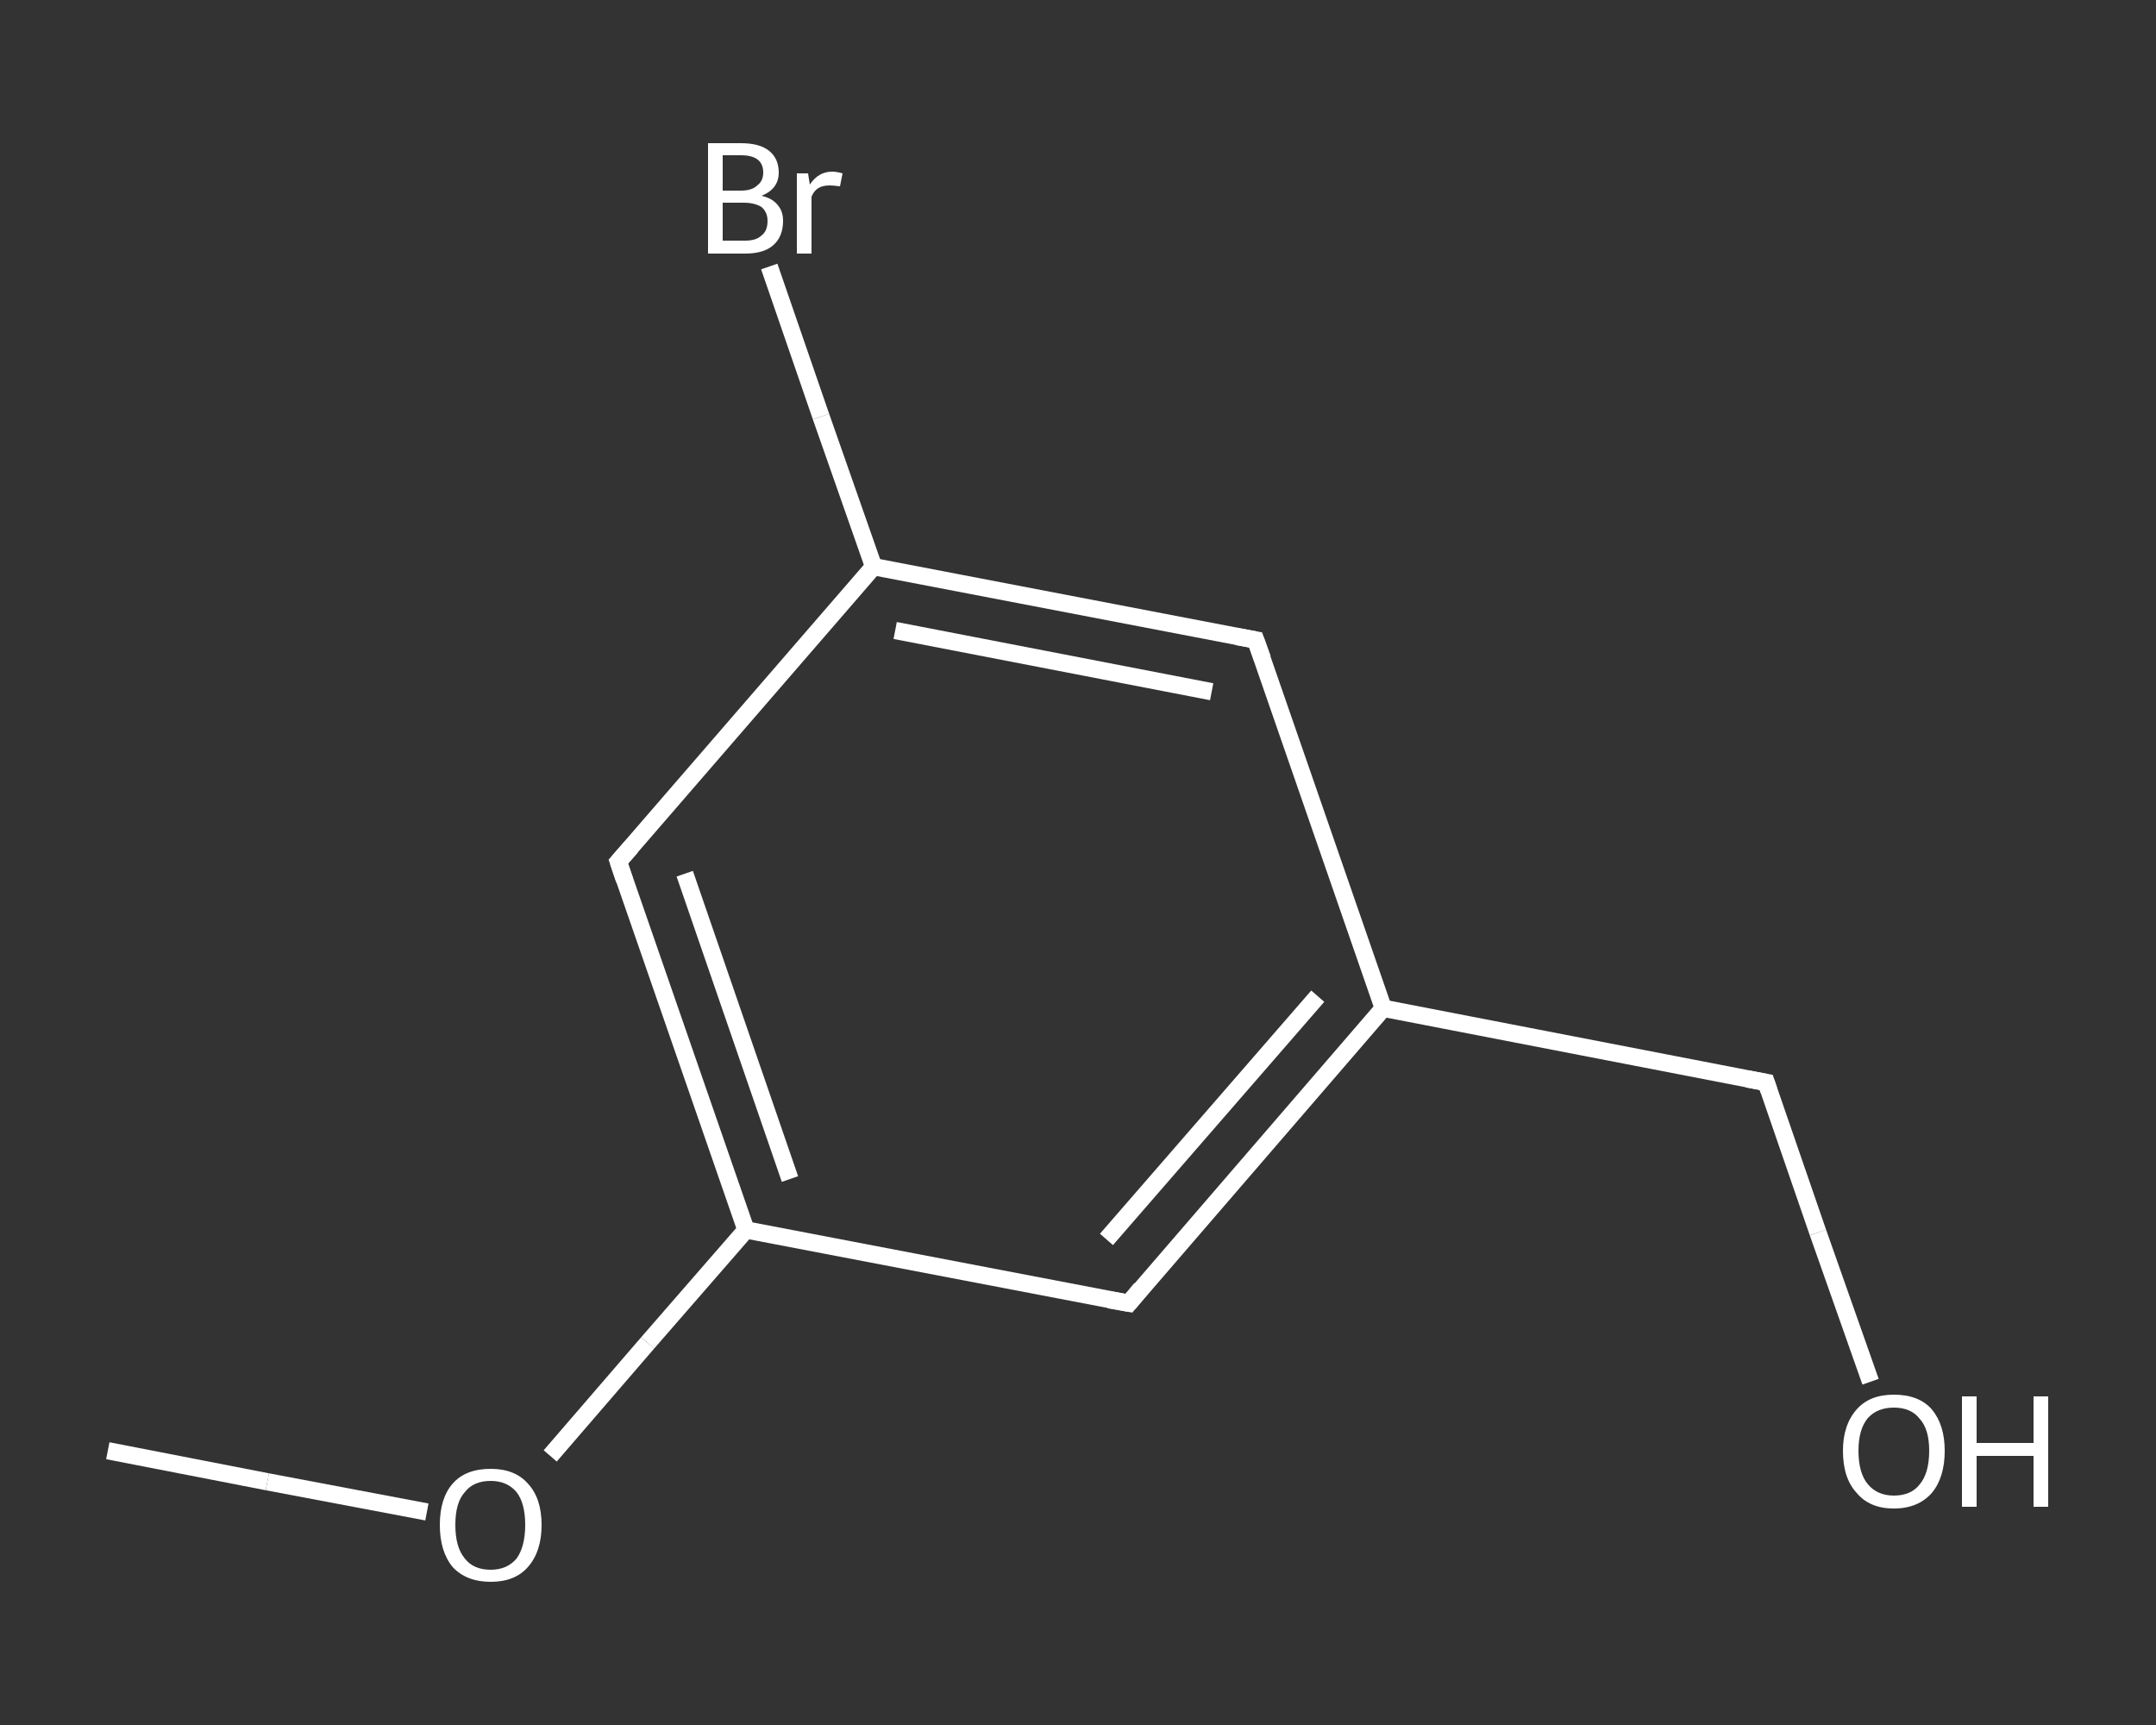 <?xml version='1.0' encoding='iso-8859-1'?>
<svg version='1.1' baseProfile='full'
              xmlns='http://www.w3.org/2000/svg'
                      xmlns:rdkit='http://www.rdkit.org/xml'
                      xmlns:xlink='http://www.w3.org/1999/xlink'
                  xml:space='preserve'
width='250px' height='200px' viewBox='0 0 250 200'>
<rect x="0" y="0" width="250" height="200" fill="#333333" stroke="none"/>
<!-- END OF HEADER -->
<rect style='opacity:1.0;fill:transparent;stroke:none' width='250.0' height='200.0' x='0.0' y='0.0'> </rect>
<path class='bond-0 atom-0 atom-1' d='M 12.5,168.2 L 31.0,171.8' style='fill:none;fill-rule:evenodd;stroke:#FFFFFF;stroke-width:2.0px;stroke-linecap:butt;stroke-linejoin:miter;stroke-opacity:1' />
<path class='bond-0 atom-0 atom-1' d='M 31.0,171.8 L 49.5,175.3' style='fill:none;fill-rule:evenodd;stroke:#FFFFFF;stroke-width:2.0px;stroke-linecap:butt;stroke-linejoin:miter;stroke-opacity:1' />
<path class='bond-1 atom-1 atom-2' d='M 63.8,168.8 L 75.1,155.7' style='fill:none;fill-rule:evenodd;stroke:#FFFFFF;stroke-width:2.0px;stroke-linecap:butt;stroke-linejoin:miter;stroke-opacity:1' />
<path class='bond-1 atom-1 atom-2' d='M 75.1,155.7 L 86.5,142.6' style='fill:none;fill-rule:evenodd;stroke:#FFFFFF;stroke-width:2.0px;stroke-linecap:butt;stroke-linejoin:miter;stroke-opacity:1' />
<path class='bond-2 atom-2 atom-3' d='M 86.5,142.6 L 71.7,99.9' style='fill:none;fill-rule:evenodd;stroke:#FFFFFF;stroke-width:2.0px;stroke-linecap:butt;stroke-linejoin:miter;stroke-opacity:1' />
<path class='bond-2 atom-2 atom-3' d='M 91.6,136.7 L 79.4,101.3' style='fill:none;fill-rule:evenodd;stroke:#FFFFFF;stroke-width:2.0px;stroke-linecap:butt;stroke-linejoin:miter;stroke-opacity:1' />
<path class='bond-3 atom-3 atom-4' d='M 71.7,99.9 L 101.3,65.7' style='fill:none;fill-rule:evenodd;stroke:#FFFFFF;stroke-width:2.0px;stroke-linecap:butt;stroke-linejoin:miter;stroke-opacity:1' />
<path class='bond-4 atom-4 atom-5' d='M 101.3,65.7 L 95.2,48.3' style='fill:none;fill-rule:evenodd;stroke:#FFFFFF;stroke-width:2.0px;stroke-linecap:butt;stroke-linejoin:miter;stroke-opacity:1' />
<path class='bond-4 atom-4 atom-5' d='M 95.2,48.3 L 89.2,30.9' style='fill:none;fill-rule:evenodd;stroke:#FFFFFF;stroke-width:2.0px;stroke-linecap:butt;stroke-linejoin:miter;stroke-opacity:1' />
<path class='bond-5 atom-4 atom-6' d='M 101.3,65.7 L 145.6,74.2' style='fill:none;fill-rule:evenodd;stroke:#FFFFFF;stroke-width:2.0px;stroke-linecap:butt;stroke-linejoin:miter;stroke-opacity:1' />
<path class='bond-5 atom-4 atom-6' d='M 103.8,73.1 L 140.5,80.2' style='fill:none;fill-rule:evenodd;stroke:#FFFFFF;stroke-width:2.0px;stroke-linecap:butt;stroke-linejoin:miter;stroke-opacity:1' />
<path class='bond-6 atom-6 atom-7' d='M 145.6,74.2 L 160.4,116.9' style='fill:none;fill-rule:evenodd;stroke:#FFFFFF;stroke-width:2.0px;stroke-linecap:butt;stroke-linejoin:miter;stroke-opacity:1' />
<path class='bond-7 atom-7 atom-8' d='M 160.4,116.9 L 204.8,125.5' style='fill:none;fill-rule:evenodd;stroke:#FFFFFF;stroke-width:2.0px;stroke-linecap:butt;stroke-linejoin:miter;stroke-opacity:1' />
<path class='bond-8 atom-8 atom-9' d='M 204.8,125.5 L 210.8,142.9' style='fill:none;fill-rule:evenodd;stroke:#FFFFFF;stroke-width:2.0px;stroke-linecap:butt;stroke-linejoin:miter;stroke-opacity:1' />
<path class='bond-8 atom-8 atom-9' d='M 210.8,142.9 L 216.9,160.2' style='fill:none;fill-rule:evenodd;stroke:#FFFFFF;stroke-width:2.0px;stroke-linecap:butt;stroke-linejoin:miter;stroke-opacity:1' />
<path class='bond-9 atom-7 atom-10' d='M 160.4,116.9 L 130.9,151.1' style='fill:none;fill-rule:evenodd;stroke:#FFFFFF;stroke-width:2.0px;stroke-linecap:butt;stroke-linejoin:miter;stroke-opacity:1' />
<path class='bond-9 atom-7 atom-10' d='M 152.8,115.5 L 128.3,143.7' style='fill:none;fill-rule:evenodd;stroke:#FFFFFF;stroke-width:2.0px;stroke-linecap:butt;stroke-linejoin:miter;stroke-opacity:1' />
<path class='bond-10 atom-10 atom-2' d='M 130.9,151.1 L 86.5,142.6' style='fill:none;fill-rule:evenodd;stroke:#FFFFFF;stroke-width:2.0px;stroke-linecap:butt;stroke-linejoin:miter;stroke-opacity:1' />
<path d='M 72.4,102.0 L 71.7,99.9 L 73.2,98.2' style='fill:none;stroke:#FFFFFF;stroke-width:2.0px;stroke-linecap:butt;stroke-linejoin:miter;stroke-opacity:1;' />
<path d='M 143.4,73.8 L 145.6,74.2 L 146.4,76.4' style='fill:none;stroke:#FFFFFF;stroke-width:2.0px;stroke-linecap:butt;stroke-linejoin:miter;stroke-opacity:1;' />
<path d='M 202.6,125.1 L 204.8,125.5 L 205.1,126.4' style='fill:none;stroke:#FFFFFF;stroke-width:2.0px;stroke-linecap:butt;stroke-linejoin:miter;stroke-opacity:1;' />
<path d='M 132.3,149.4 L 130.9,151.1 L 128.6,150.7' style='fill:none;stroke:#FFFFFF;stroke-width:2.0px;stroke-linecap:butt;stroke-linejoin:miter;stroke-opacity:1;' />
<path class='atom-1' d='M 51.0 176.8
Q 51.0 173.7, 52.5 172.0
Q 54.0 170.3, 56.9 170.3
Q 59.7 170.3, 61.2 172.0
Q 62.8 173.7, 62.8 176.8
Q 62.8 179.9, 61.2 181.7
Q 59.7 183.4, 56.9 183.4
Q 54.1 183.4, 52.5 181.7
Q 51.0 179.9, 51.0 176.8
M 56.9 182.0
Q 58.8 182.0, 59.9 180.7
Q 60.9 179.3, 60.9 176.8
Q 60.9 174.3, 59.9 173.0
Q 58.8 171.7, 56.9 171.7
Q 54.9 171.7, 53.9 173.0
Q 52.8 174.2, 52.8 176.8
Q 52.8 179.4, 53.9 180.7
Q 54.9 182.0, 56.9 182.0
' fill='#FFFFFF'/>
<path class='atom-5' d='M 88.3 22.7
Q 89.6 23.0, 90.2 23.8
Q 90.8 24.5, 90.8 25.6
Q 90.8 27.4, 89.7 28.4
Q 88.6 29.4, 86.4 29.4
L 82.1 29.4
L 82.1 16.6
L 85.9 16.6
Q 88.1 16.6, 89.2 17.5
Q 90.3 18.4, 90.3 20.0
Q 90.3 21.9, 88.3 22.7
M 83.8 18.0
L 83.8 22.1
L 85.9 22.1
Q 87.2 22.1, 87.8 21.5
Q 88.5 21.0, 88.5 20.0
Q 88.5 18.0, 85.9 18.0
L 83.8 18.0
M 86.4 27.9
Q 87.7 27.9, 88.3 27.3
Q 89.0 26.8, 89.0 25.6
Q 89.0 24.6, 88.3 24.0
Q 87.5 23.5, 86.2 23.5
L 83.8 23.5
L 83.8 27.9
L 86.4 27.9
' fill='#FFFFFF'/>
<path class='atom-5' d='M 93.7 20.1
L 93.9 21.4
Q 94.9 19.9, 96.5 19.9
Q 97.0 19.9, 97.7 20.1
L 97.4 21.6
Q 96.6 21.5, 96.2 21.5
Q 95.4 21.5, 94.9 21.8
Q 94.4 22.1, 94.1 22.8
L 94.1 29.4
L 92.4 29.4
L 92.4 20.1
L 93.7 20.1
' fill='#FFFFFF'/>
<path class='atom-9' d='M 213.7 168.2
Q 213.7 165.2, 215.3 163.4
Q 216.8 161.7, 219.6 161.7
Q 222.5 161.7, 224.0 163.4
Q 225.5 165.2, 225.5 168.2
Q 225.5 171.3, 224.0 173.1
Q 222.4 174.9, 219.6 174.9
Q 216.8 174.9, 215.3 173.1
Q 213.7 171.4, 213.7 168.2
M 219.6 173.4
Q 221.6 173.4, 222.6 172.1
Q 223.7 170.8, 223.7 168.2
Q 223.7 165.7, 222.6 164.5
Q 221.6 163.2, 219.6 163.2
Q 217.7 163.2, 216.6 164.4
Q 215.5 165.7, 215.5 168.2
Q 215.5 170.8, 216.6 172.1
Q 217.7 173.4, 219.6 173.4
' fill='#FFFFFF'/>
<path class='atom-9' d='M 227.5 161.9
L 229.2 161.9
L 229.2 167.3
L 235.8 167.3
L 235.8 161.9
L 237.5 161.9
L 237.5 174.7
L 235.8 174.7
L 235.8 168.8
L 229.2 168.8
L 229.2 174.7
L 227.5 174.7
L 227.5 161.9
' fill='#FFFFFF'/>
</svg>
